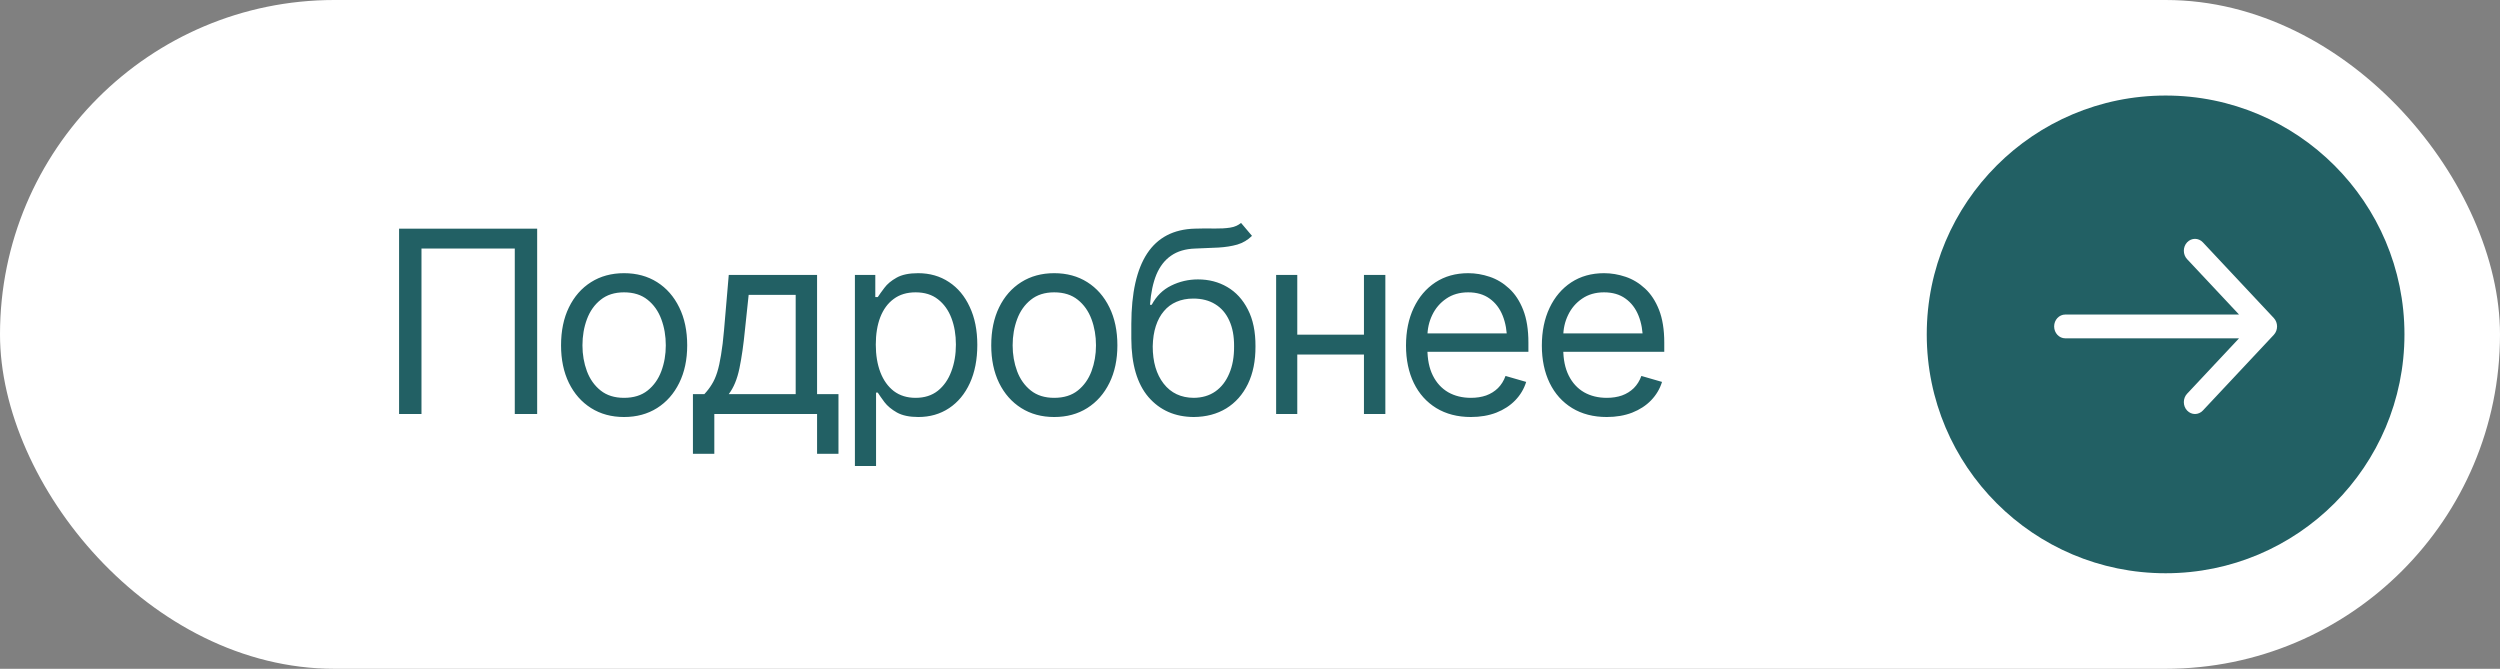 <?xml version="1.0" encoding="UTF-8"?> <svg xmlns="http://www.w3.org/2000/svg" width="157" height="42" viewBox="0 0 157 42" fill="none"><rect x="0" y="0" width="157" height="42" fill="#808080" stroke="none"/> <rect width="157" height="42" rx="21" fill="white"></rect> <path d="M33.734 14.359V26H32.328V15.609H26.469V26H25.062V14.359H33.734ZM39.188 26.188C38.401 26.188 37.711 26 37.117 25.625C36.523 25.25 36.06 24.724 35.727 24.047C35.398 23.37 35.234 22.583 35.234 21.688C35.234 20.776 35.398 19.982 35.727 19.305C36.06 18.622 36.523 18.094 37.117 17.719C37.711 17.344 38.401 17.156 39.188 17.156C39.979 17.156 40.672 17.344 41.266 17.719C41.859 18.094 42.323 18.622 42.656 19.305C42.99 19.982 43.156 20.776 43.156 21.688C43.156 22.583 42.99 23.37 42.656 24.047C42.323 24.724 41.859 25.25 41.266 25.625C40.672 26 39.979 26.188 39.188 26.188ZM39.188 24.984C39.792 24.984 40.286 24.831 40.672 24.523C41.057 24.216 41.344 23.812 41.531 23.312C41.719 22.807 41.812 22.266 41.812 21.688C41.812 21.099 41.719 20.552 41.531 20.047C41.344 19.542 41.057 19.135 40.672 18.828C40.286 18.516 39.792 18.359 39.188 18.359C38.594 18.359 38.104 18.516 37.719 18.828C37.333 19.135 37.047 19.542 36.859 20.047C36.672 20.552 36.578 21.099 36.578 21.688C36.578 22.266 36.672 22.807 36.859 23.312C37.047 23.812 37.333 24.216 37.719 24.523C38.104 24.831 38.594 24.984 39.188 24.984ZM43.516 28.5V24.75H44.234C44.411 24.562 44.565 24.362 44.695 24.148C44.831 23.935 44.945 23.68 45.039 23.383C45.133 23.081 45.214 22.716 45.281 22.289C45.354 21.862 45.417 21.344 45.469 20.734L45.766 17.266H51.312V24.75H52.656V28.5H51.312V26H44.859V28.5H43.516ZM45.766 24.75H49.969V18.516H47.016L46.781 20.734C46.693 21.646 46.578 22.443 46.438 23.125C46.297 23.807 46.073 24.349 45.766 24.75ZM53.688 29.266V17.266H54.969V18.656H55.125C55.224 18.505 55.362 18.312 55.539 18.078C55.716 17.838 55.971 17.625 56.305 17.438C56.638 17.25 57.089 17.156 57.656 17.156C58.391 17.156 59.036 17.341 59.594 17.711C60.151 18.076 60.586 18.596 60.898 19.273C61.216 19.945 61.375 20.74 61.375 21.656C61.375 22.578 61.219 23.38 60.906 24.062C60.594 24.74 60.159 25.263 59.602 25.633C59.044 26.003 58.401 26.188 57.672 26.188C57.115 26.188 56.667 26.094 56.328 25.906C55.99 25.713 55.729 25.497 55.547 25.258C55.365 25.013 55.224 24.812 55.125 24.656H55.016V29.266H53.688ZM57.5 24.984C58.057 24.984 58.523 24.836 58.898 24.539C59.273 24.237 59.555 23.833 59.742 23.328C59.935 22.823 60.031 22.26 60.031 21.641C60.031 21.026 59.938 20.471 59.75 19.977C59.562 19.482 59.281 19.088 58.906 18.797C58.536 18.505 58.068 18.359 57.5 18.359C56.953 18.359 56.495 18.497 56.125 18.773C55.755 19.044 55.474 19.427 55.281 19.922C55.094 20.412 55 20.984 55 21.641C55 22.297 55.096 22.878 55.289 23.383C55.482 23.883 55.763 24.276 56.133 24.562C56.508 24.844 56.964 24.984 57.5 24.984ZM66.203 26.188C65.417 26.188 64.727 26 64.133 25.625C63.539 25.25 63.075 24.724 62.742 24.047C62.414 23.37 62.25 22.583 62.25 21.688C62.25 20.776 62.414 19.982 62.742 19.305C63.075 18.622 63.539 18.094 64.133 17.719C64.727 17.344 65.417 17.156 66.203 17.156C66.995 17.156 67.688 17.344 68.281 17.719C68.875 18.094 69.338 18.622 69.672 19.305C70.005 19.982 70.172 20.776 70.172 21.688C70.172 22.583 70.005 23.37 69.672 24.047C69.338 24.724 68.875 25.25 68.281 25.625C67.688 26 66.995 26.188 66.203 26.188ZM66.203 24.984C66.807 24.984 67.302 24.831 67.688 24.523C68.073 24.216 68.359 23.812 68.547 23.312C68.734 22.807 68.828 22.266 68.828 21.688C68.828 21.099 68.734 20.552 68.547 20.047C68.359 19.542 68.073 19.135 67.688 18.828C67.302 18.516 66.807 18.359 66.203 18.359C65.609 18.359 65.12 18.516 64.734 18.828C64.349 19.135 64.062 19.542 63.875 20.047C63.688 20.552 63.594 21.099 63.594 21.688C63.594 22.266 63.688 22.807 63.875 23.312C64.062 23.812 64.349 24.216 64.734 24.523C65.12 24.831 65.609 24.984 66.203 24.984ZM77.938 14L78.625 14.812C78.359 15.073 78.052 15.255 77.703 15.359C77.354 15.458 76.958 15.521 76.516 15.547C76.078 15.568 75.588 15.588 75.047 15.609C74.443 15.63 73.943 15.779 73.547 16.055C73.151 16.326 72.844 16.719 72.625 17.234C72.412 17.75 72.276 18.385 72.219 19.141H72.328C72.62 18.594 73.026 18.193 73.547 17.938C74.073 17.677 74.635 17.547 75.234 17.547C75.917 17.547 76.529 17.706 77.07 18.023C77.617 18.341 78.049 18.812 78.367 19.438C78.69 20.062 78.849 20.833 78.844 21.75C78.849 22.662 78.69 23.451 78.367 24.117C78.044 24.779 77.591 25.289 77.008 25.648C76.424 26.003 75.745 26.182 74.969 26.188C73.792 26.182 72.844 25.766 72.125 24.938C71.412 24.104 71.052 22.88 71.047 21.266V20.344C71.052 18.396 71.383 16.922 72.039 15.922C72.701 14.917 73.698 14.396 75.031 14.359C75.5 14.344 75.917 14.341 76.281 14.352C76.651 14.357 76.971 14.338 77.242 14.297C77.518 14.255 77.75 14.156 77.938 14ZM74.969 24.984C75.495 24.979 75.945 24.846 76.32 24.586C76.701 24.32 76.992 23.945 77.195 23.461C77.404 22.977 77.505 22.406 77.5 21.75C77.505 21.115 77.404 20.573 77.195 20.125C76.992 19.677 76.698 19.336 76.312 19.102C75.932 18.867 75.474 18.75 74.938 18.75C74.547 18.75 74.195 18.818 73.883 18.953C73.576 19.083 73.312 19.279 73.094 19.539C72.875 19.794 72.706 20.107 72.586 20.477C72.466 20.846 72.401 21.271 72.391 21.75C72.391 22.724 72.62 23.505 73.078 24.094C73.537 24.682 74.167 24.979 74.969 24.984ZM85.969 21.016V22.266H81.156V21.016H85.969ZM81.469 17.266V26H80.141V17.266H81.469ZM87 17.266V26H85.656V17.266H87ZM92.375 26.188C91.537 26.188 90.81 26 90.195 25.625C89.586 25.25 89.117 24.727 88.789 24.055C88.461 23.378 88.297 22.594 88.297 21.703C88.297 20.807 88.458 20.018 88.781 19.336C89.104 18.654 89.557 18.12 90.141 17.734C90.729 17.349 91.417 17.156 92.203 17.156C92.656 17.156 93.107 17.232 93.555 17.383C94.003 17.534 94.409 17.779 94.773 18.117C95.143 18.456 95.438 18.904 95.656 19.461C95.875 20.018 95.984 20.703 95.984 21.516V22.094H89.25V20.938H95.258L94.641 21.375C94.641 20.792 94.549 20.273 94.367 19.82C94.185 19.367 93.912 19.01 93.547 18.75C93.188 18.49 92.74 18.359 92.203 18.359C91.667 18.359 91.206 18.492 90.82 18.758C90.44 19.018 90.148 19.359 89.945 19.781C89.742 20.203 89.641 20.656 89.641 21.141V21.906C89.641 22.568 89.755 23.128 89.984 23.586C90.213 24.044 90.534 24.393 90.945 24.633C91.357 24.867 91.833 24.984 92.375 24.984C92.724 24.984 93.042 24.935 93.328 24.836C93.615 24.732 93.862 24.578 94.07 24.375C94.279 24.167 94.438 23.912 94.547 23.609L95.844 23.984C95.708 24.422 95.479 24.807 95.156 25.141C94.838 25.469 94.443 25.727 93.969 25.914C93.495 26.096 92.963 26.188 92.375 26.188ZM100.906 26.188C100.068 26.188 99.341 26 98.727 25.625C98.117 25.25 97.648 24.727 97.32 24.055C96.992 23.378 96.828 22.594 96.828 21.703C96.828 20.807 96.99 20.018 97.312 19.336C97.635 18.654 98.088 18.12 98.672 17.734C99.26 17.349 99.948 17.156 100.734 17.156C101.188 17.156 101.638 17.232 102.086 17.383C102.534 17.534 102.94 17.779 103.305 18.117C103.674 18.456 103.969 18.904 104.188 19.461C104.406 20.018 104.516 20.703 104.516 21.516V22.094H97.781V20.938H103.789L103.172 21.375C103.172 20.792 103.081 20.273 102.898 19.82C102.716 19.367 102.443 19.01 102.078 18.75C101.719 18.49 101.271 18.359 100.734 18.359C100.198 18.359 99.737 18.492 99.352 18.758C98.971 19.018 98.68 19.359 98.477 19.781C98.273 20.203 98.172 20.656 98.172 21.141V21.906C98.172 22.568 98.287 23.128 98.516 23.586C98.745 24.044 99.065 24.393 99.477 24.633C99.888 24.867 100.365 24.984 100.906 24.984C101.255 24.984 101.573 24.935 101.859 24.836C102.146 24.732 102.393 24.578 102.602 24.375C102.81 24.167 102.969 23.912 103.078 23.609L104.375 23.984C104.24 24.422 104.01 24.807 103.688 25.141C103.37 25.469 102.974 25.727 102.5 25.914C102.026 26.096 101.495 26.188 100.906 26.188Z" fill="#226064"></path> <circle cx="136" cy="21" r="15" fill="#226064"></circle> <path fill-rule="evenodd" clip-rule="evenodd" d="M138.34 15.219L142.795 19.972C143.068 20.264 143.068 20.736 142.795 21.028L138.34 25.781C138.067 26.073 137.624 26.073 137.35 25.781C137.077 25.49 137.077 25.017 137.35 24.725L140.61 21.247L129.7 21.247C129.313 21.247 129 20.913 129 20.5C129 20.087 129.313 19.753 129.7 19.753L140.61 19.753L137.35 16.275C137.077 15.983 137.077 15.51 137.35 15.219C137.624 14.927 138.067 14.927 138.34 15.219Z" fill="white"></path> </svg> 